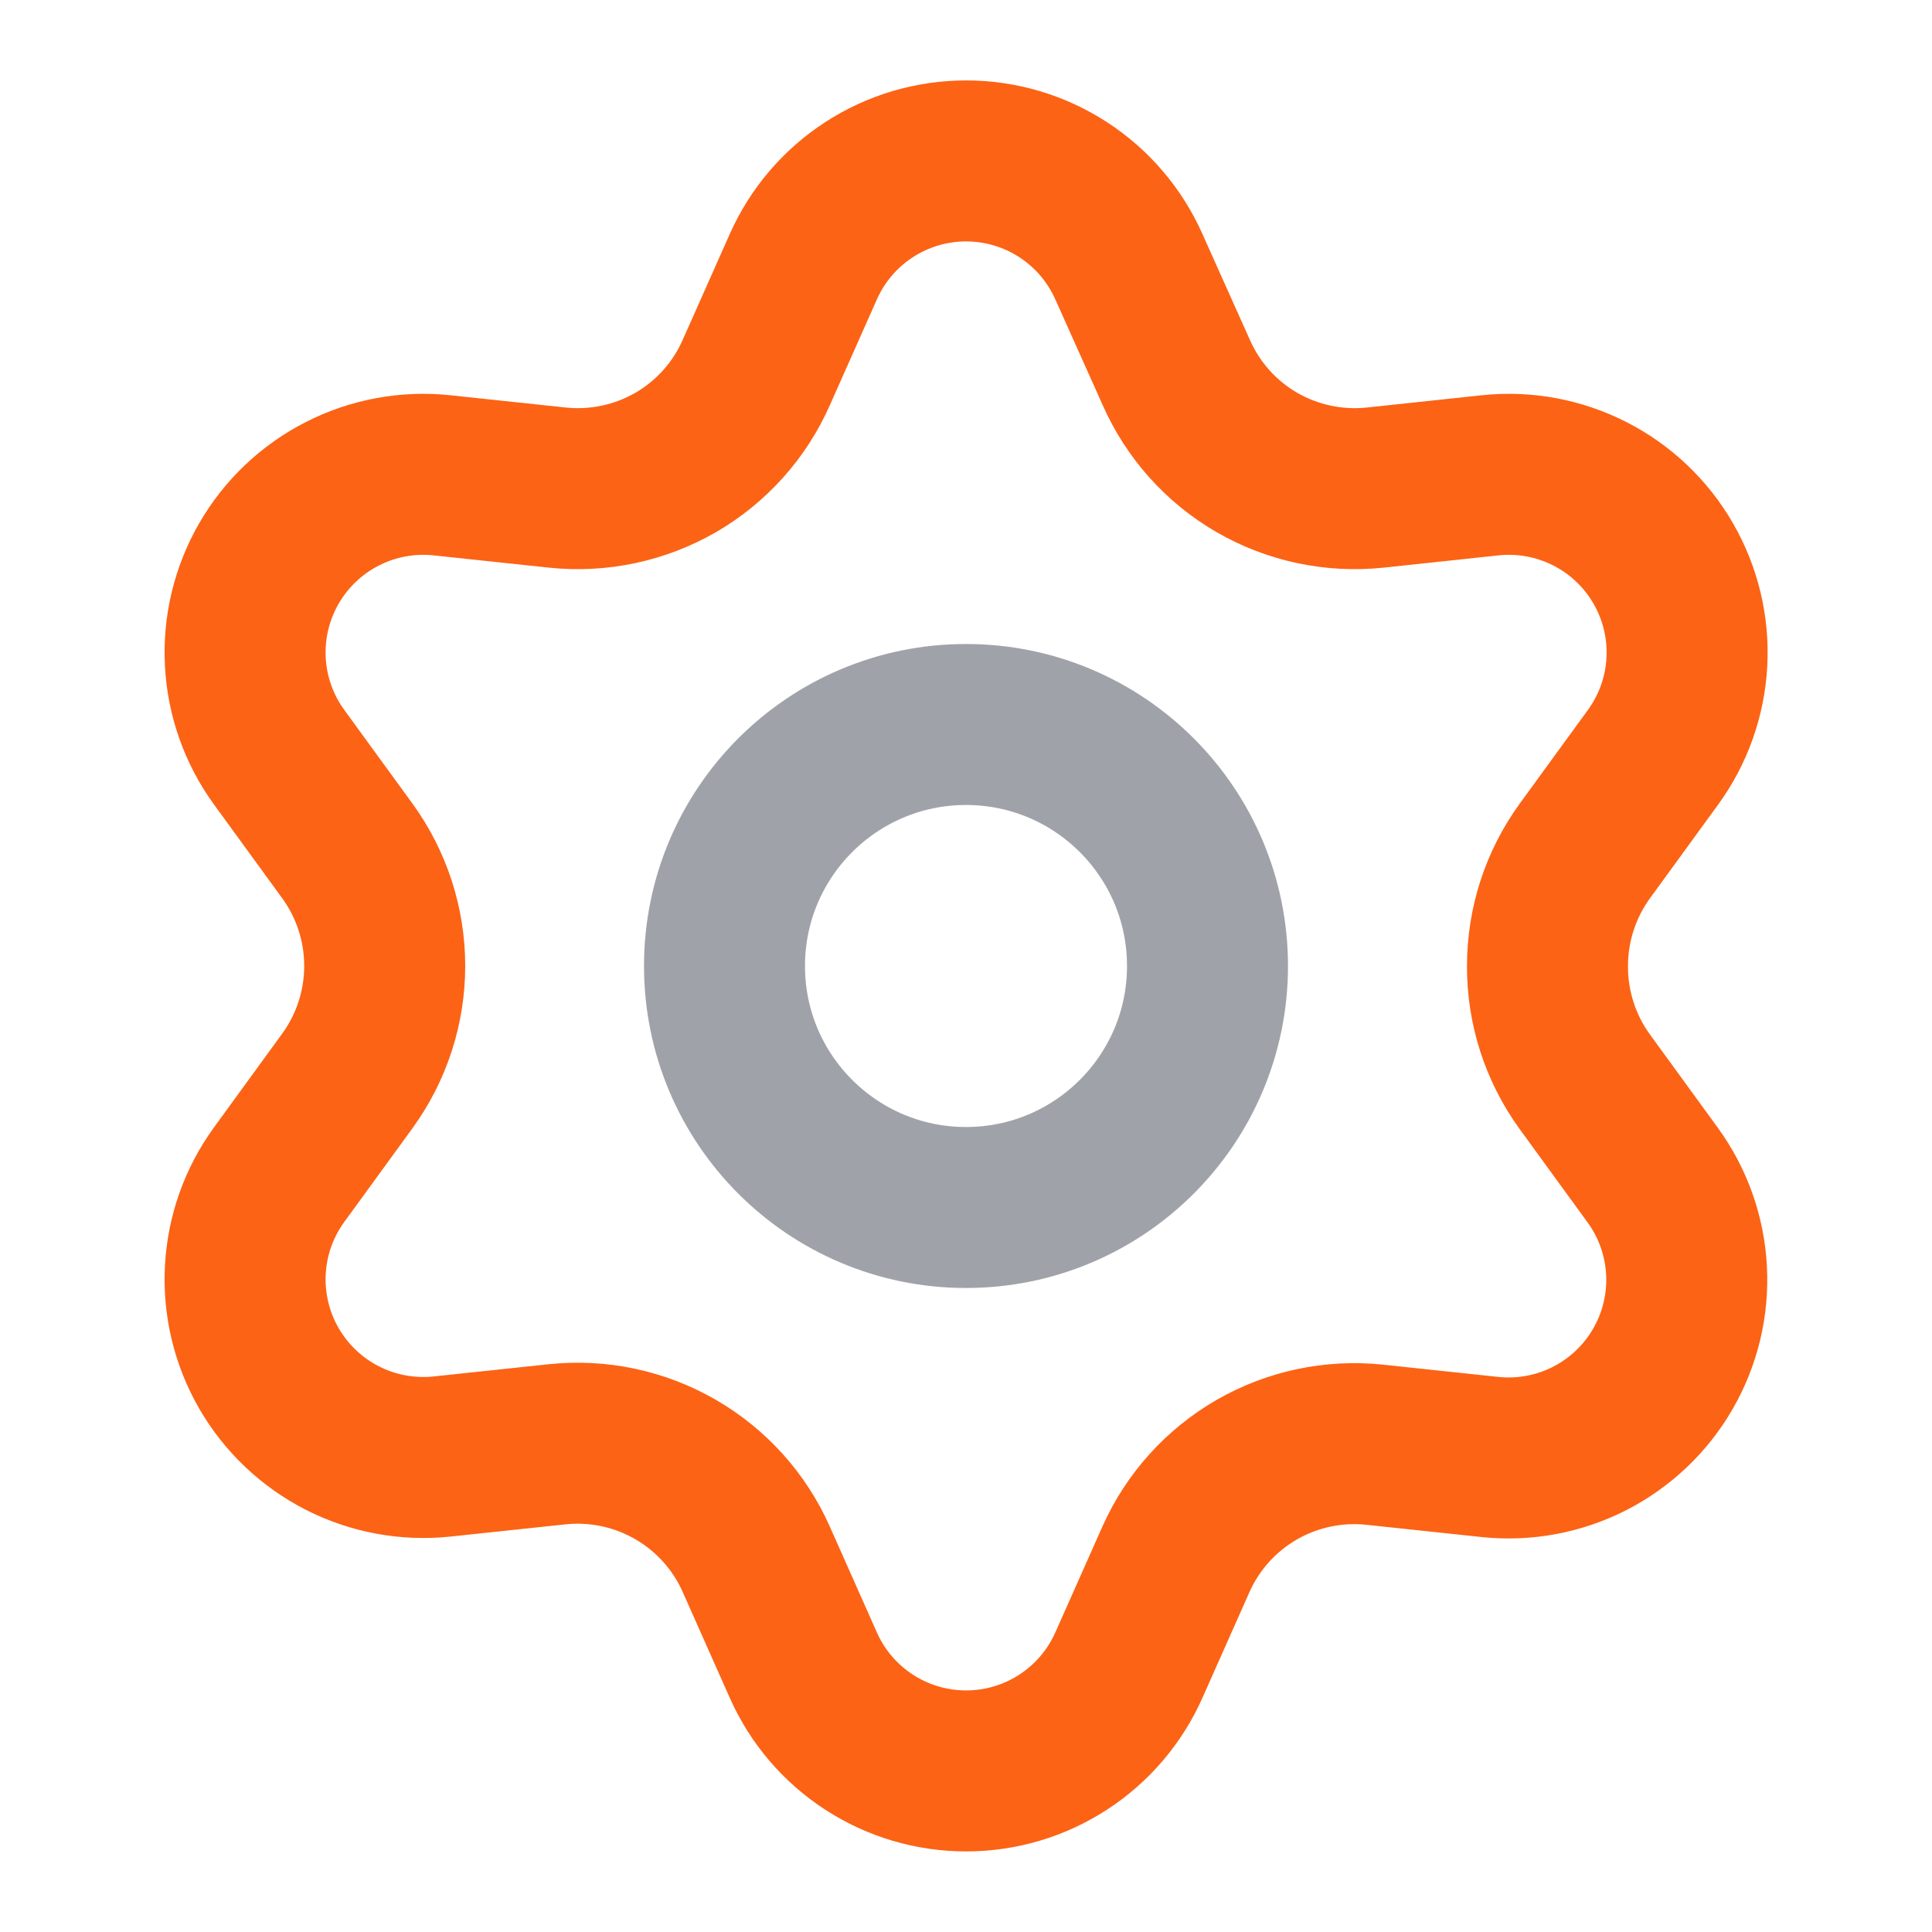<svg width="48" height="48" viewBox="0 0 48 48" fill="none" xmlns="http://www.w3.org/2000/svg">
<path opacity="0.4" d="M24 30C27.314 30 30 27.314 30 24C30 20.686 27.314 18 24 18C20.686 18 18 20.686 18 24C18 27.314 20.686 30 24 30Z" stroke="#101928" stroke-width="4" stroke-linecap="round" stroke-linejoin="round"/>
<path d="M18.789 38.74L19.958 41.369C20.305 42.152 20.873 42.817 21.59 43.283C22.308 43.75 23.146 43.998 24.002 43.998C24.859 43.998 25.697 43.75 26.414 43.283C27.132 42.817 27.699 42.152 28.047 41.369L29.216 38.74C29.632 37.807 30.332 37.03 31.216 36.518C32.105 36.005 33.134 35.786 34.156 35.894L37.016 36.198C37.867 36.288 38.726 36.129 39.489 35.741C40.252 35.352 40.886 34.751 41.314 34.009C41.742 33.268 41.946 32.419 41.901 31.564C41.856 30.709 41.564 29.886 41.06 29.194L39.367 26.867C38.764 26.032 38.442 25.028 38.447 23.998C38.447 22.971 38.772 21.971 39.376 21.14L41.069 18.814C41.573 18.122 41.865 17.298 41.91 16.443C41.955 15.589 41.751 14.739 41.322 13.998C40.895 13.257 40.261 12.655 39.498 12.267C38.735 11.878 37.876 11.719 37.025 11.809L34.165 12.114C33.143 12.221 32.114 12.002 31.225 11.489C30.339 10.975 29.639 10.193 29.225 9.256L28.047 6.627C27.699 5.844 27.132 5.179 26.414 4.713C25.697 4.246 24.859 3.998 24.002 3.998C23.146 3.998 22.308 4.246 21.59 4.713C20.873 5.179 20.305 5.844 19.958 6.627L18.789 9.256C18.375 10.193 17.675 10.975 16.789 11.489C15.899 12.002 14.87 12.221 13.849 12.114L10.98 11.809C10.129 11.719 9.27 11.878 8.507 12.267C7.744 12.655 7.11 13.257 6.682 13.998C6.254 14.739 6.05 15.589 6.095 16.443C6.14 17.298 6.432 18.122 6.936 18.814L8.629 21.14C9.233 21.971 9.558 22.971 9.558 23.998C9.558 25.025 9.233 26.025 8.629 26.856L6.936 29.183C6.432 29.875 6.14 30.698 6.095 31.553C6.05 32.407 6.254 33.257 6.682 33.998C7.111 34.739 7.745 35.34 8.507 35.729C9.27 36.117 10.129 36.276 10.98 36.187L13.84 35.883C14.862 35.775 15.891 35.994 16.78 36.507C17.669 37.02 18.373 37.802 18.789 38.74Z" stroke="#FC6315" stroke-width="4" stroke-linecap="round" stroke-linejoin="round"/>
</svg>
